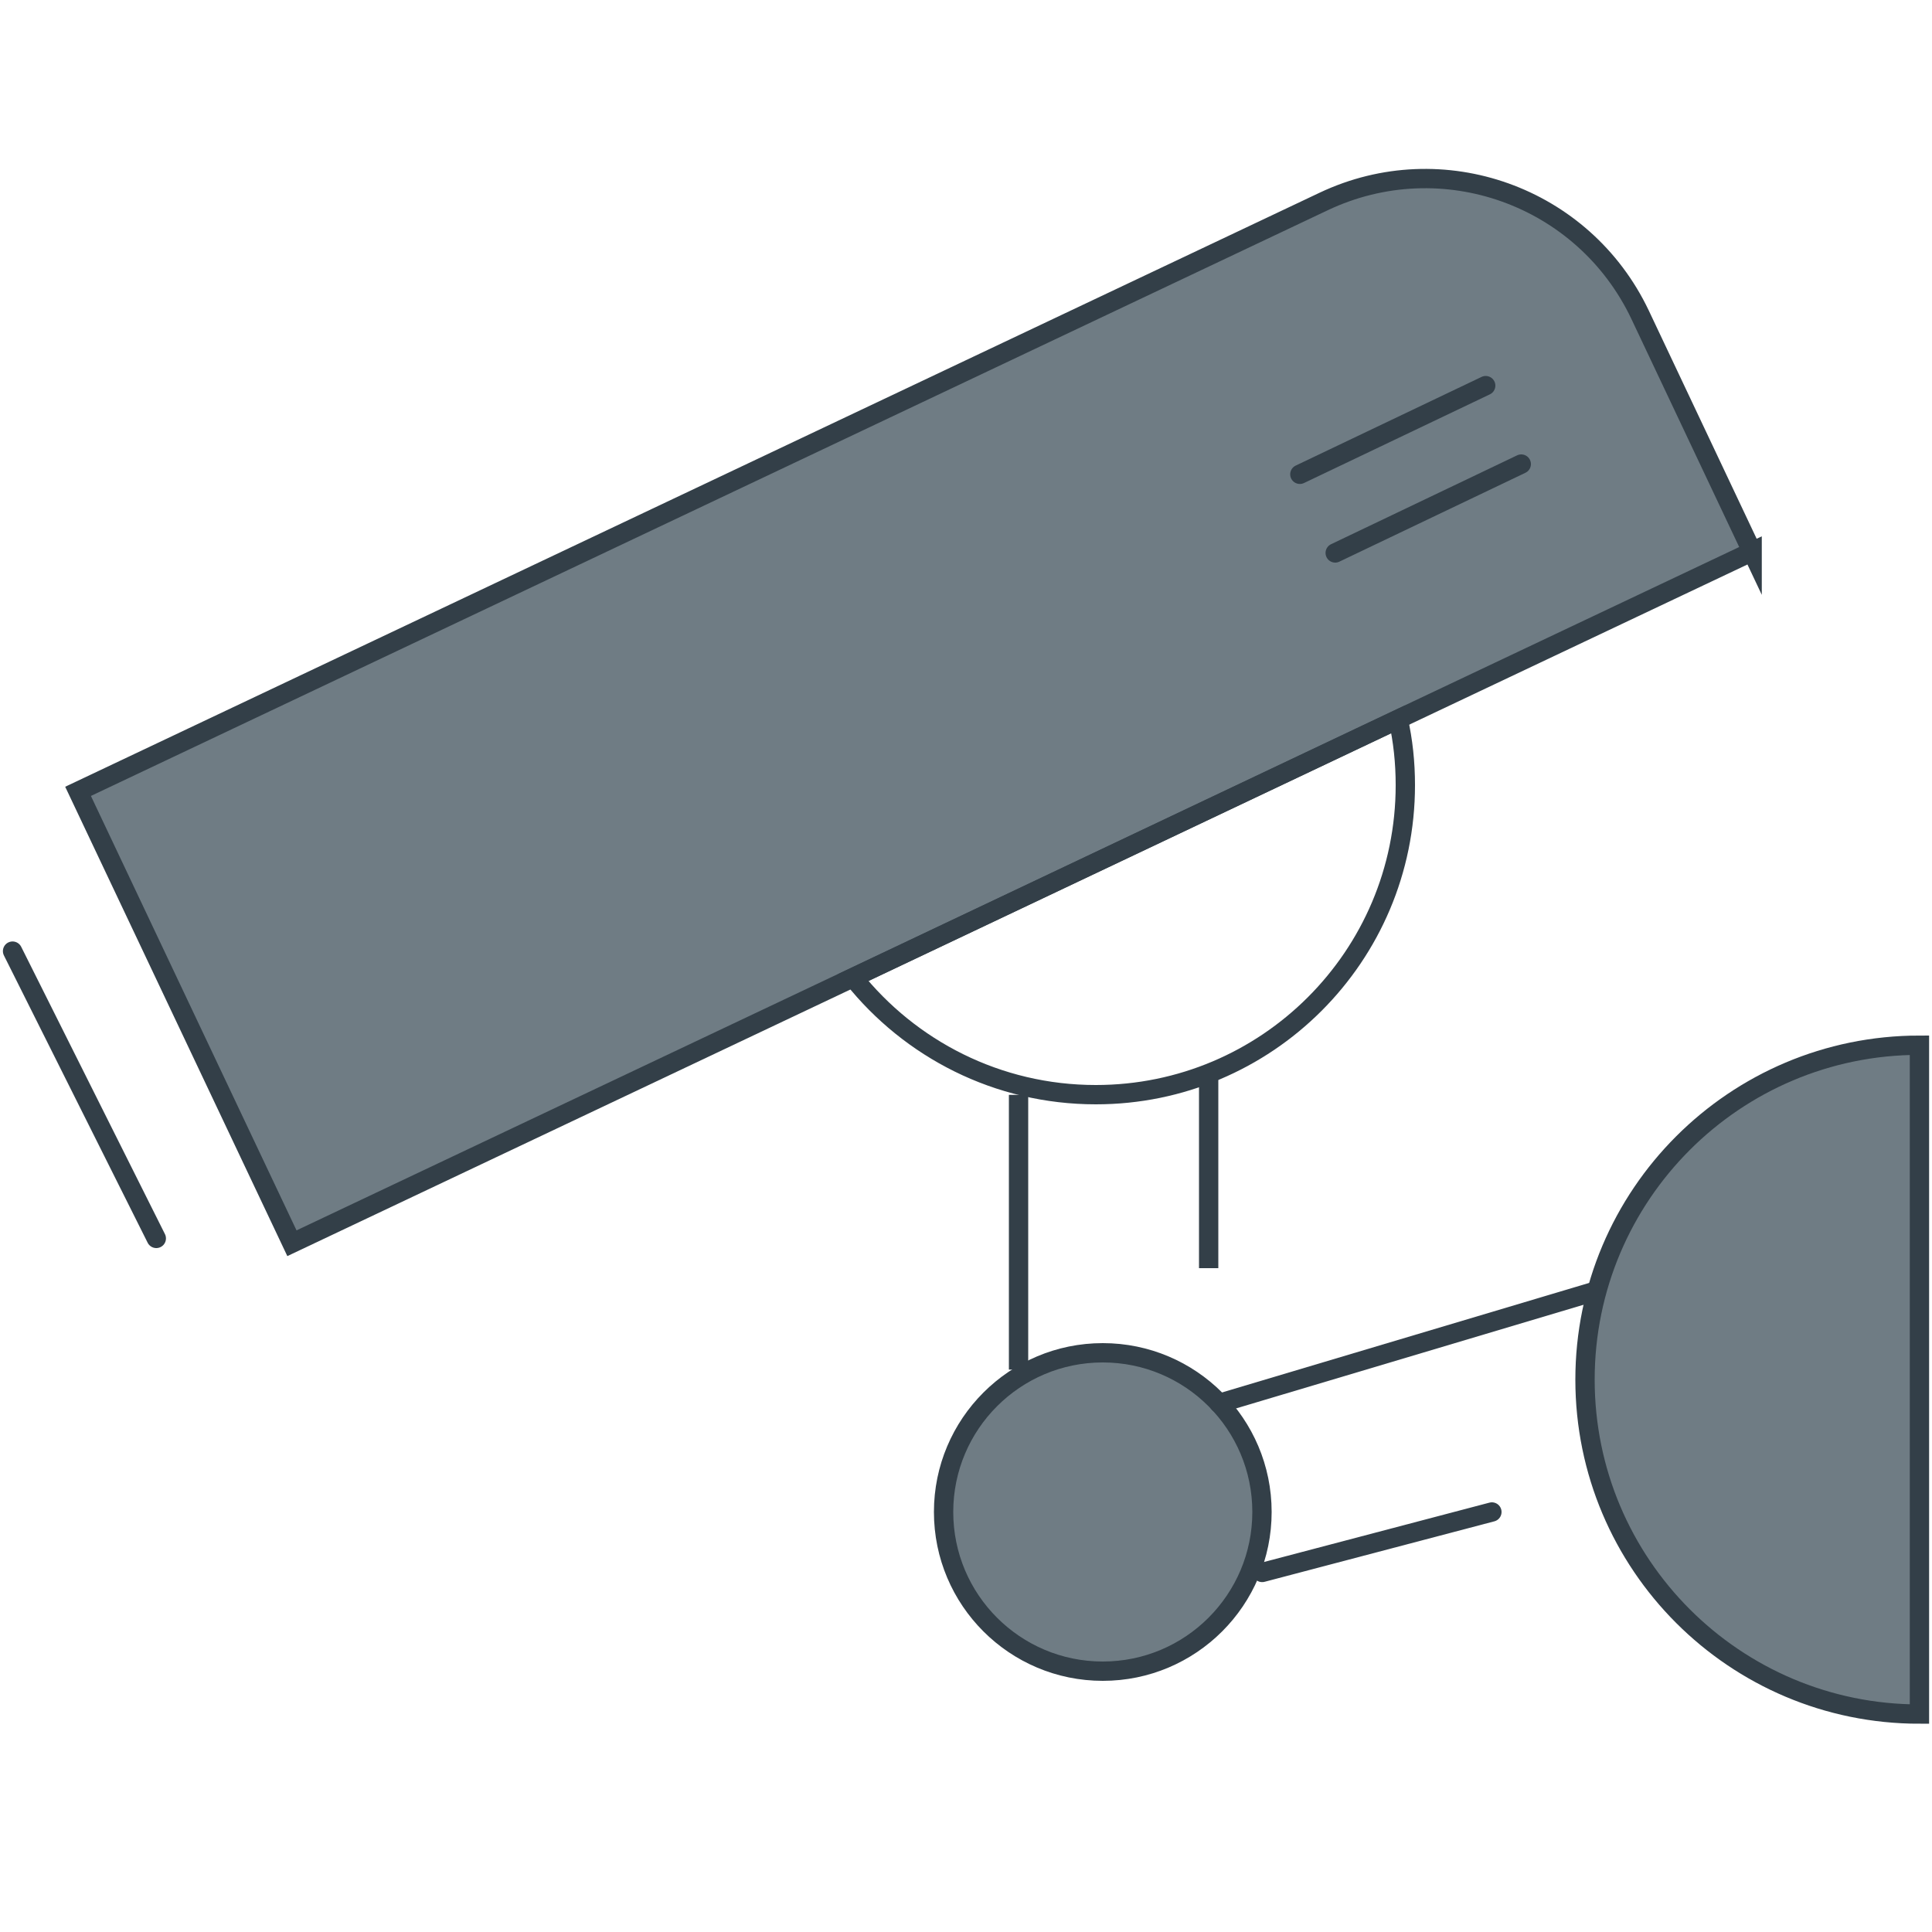 <?xml version="1.0" encoding="UTF-8"?><svg id="Layer_1" xmlns="http://www.w3.org/2000/svg" viewBox="0 0 100 100"><defs><style>.cls-1{stroke-linecap:round;}.cls-1,.cls-2,.cls-3{stroke:#333f48;stroke-miterlimit:10;}.cls-1,.cls-3{fill:none;}.cls-2{fill:#6f7c84;}</style></defs><path class="cls-2" d="m90.69,28.55l-18.33,8.68-28.21,13.37-29.04,13.75-11.07-23.39L68.51,10.43c6.14-2.91,13.46-.29,16.38,5.86l5.8,12.27Z"/><line class="cls-1" x1=".65" y1="49.23" x2="8.09" y2="64.1"/><path class="cls-3" d="m72.74,40.64c0,8.86-7.18,16.02-16.02,16.02-5.09,0-9.62-2.37-12.56-6.06l28.21-13.37c.25,1.1.37,2.24.37,3.41Z"/><line class="cls-3" x1="52.72" y1="56.67" x2="52.72" y2="70.89"/><line class="cls-3" x1="62.56" y1="55.68" x2="62.56" y2="65.64"/><circle class="cls-2" cx="57.08" cy="78.26" r="8.24"/><line class="cls-1" x1="63.1" y1="72.64" x2="82.91" y2="66.73"/><path class="cls-2" d="m99.35,54.1v34.62c-9.56,0-17.31-7.75-17.31-17.31s7.75-17.31,17.31-17.31Z"/><line class="cls-1" x1="65.33" y1="81.39" x2="77.22" y2="78.26"/><line class="cls-1" x1="67.28" y1="24.55" x2="76.9" y2="19.96"/><line class="cls-1" x1="69.11" y1="28.62" x2="78.74" y2="24.02"/></svg>